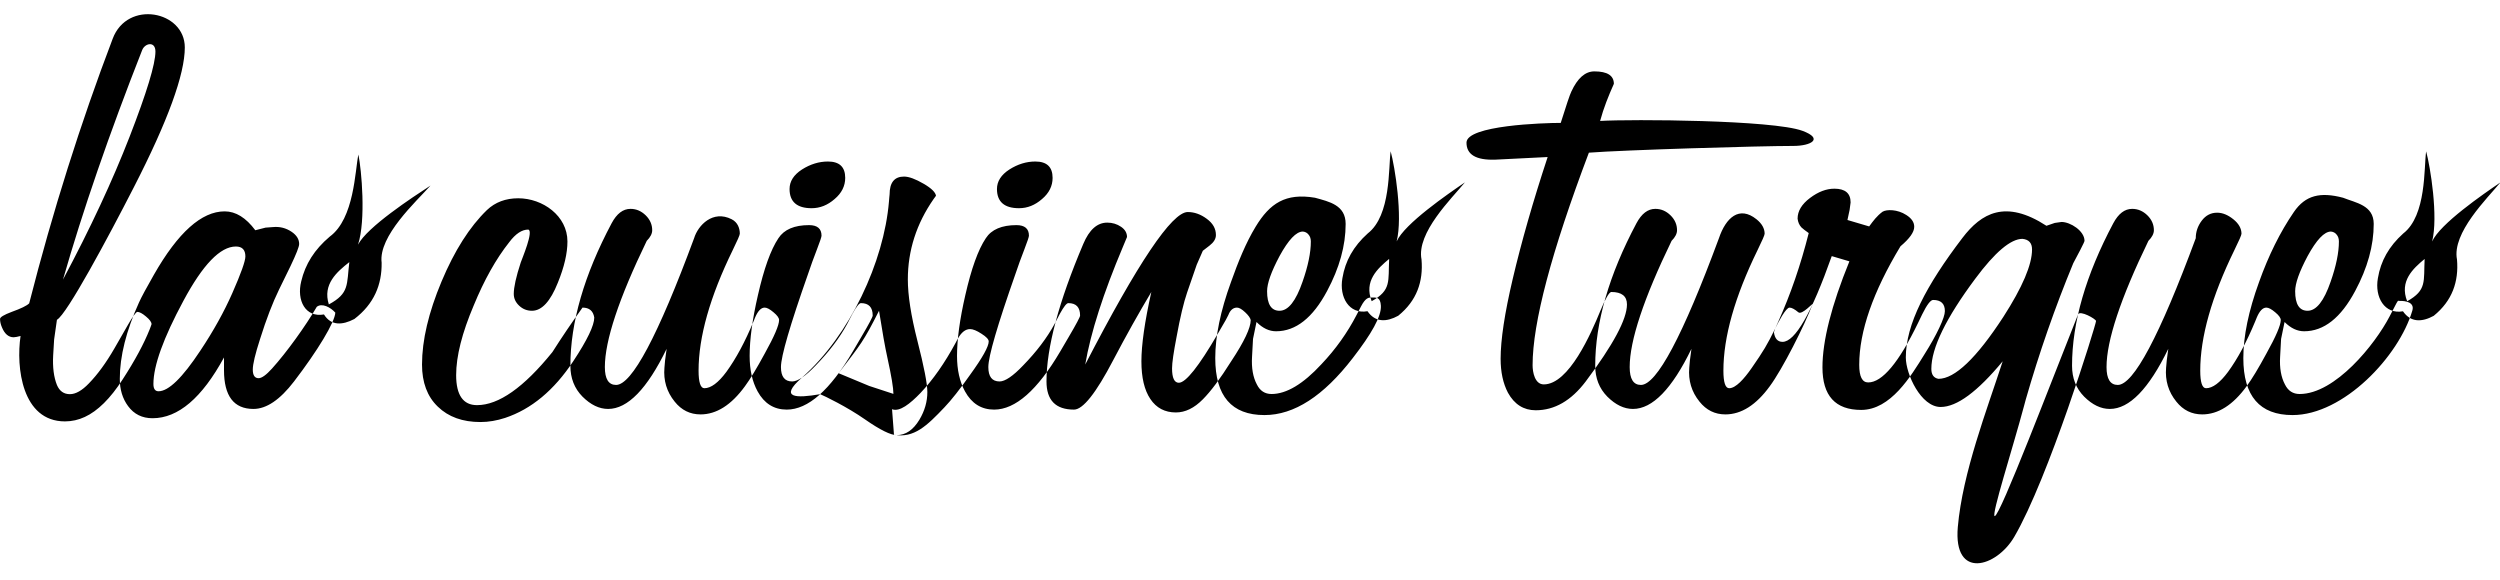 <?xml version="1.0" encoding="UTF-8"?>
<svg xmlns="http://www.w3.org/2000/svg" xmlns:xlink="http://www.w3.org/1999/xlink" width="487.8pt" height="113.2pt" viewBox="0 0 487.8 113.2" version="1.1">
<defs>
<clipPath id="clip1">
  <path d="M 0 2 L 487.801 2 L 487.801 110 L 0 110 Z M 0 2 "/>
</clipPath>
</defs>
<g id="surface1">
<g clip-path="url(#clip1)" clip-rule="nonzero">
<path style=" stroke:none;fill-rule:evenodd;fill:rgb(0%,0%,0%);fill-opacity:1;" d="M 445.766 62.828 L 445.086 66.129 L 444.895 69.641 C 444.766 71.789 445.086 73.602 445.832 75.004 C 446.449 76.262 447.406 76.879 448.703 76.879 C 455.648 76.879 463.418 67.207 466.262 61.73 L 467.133 60.051 C 468.023 58.336 467.805 58.727 468.23 58.715 C 469.316 58.684 471.172 58.961 470.699 60.586 C 468.086 69.535 457.254 80.988 447.32 80.988 C 440.914 80.988 437.719 77.281 437.719 69.875 C 437.719 65.598 438.742 60.656 440.785 55.039 C 442.637 49.844 444.902 45.277 447.578 41.371 C 449.844 38.059 452.762 37.422 457.176 38.582 C 459.633 39.574 463.16 40.023 463.16 43.691 C 463.16 47.926 461.945 52.293 459.539 56.781 C 456.75 62.02 453.43 64.637 449.578 64.637 C 448.234 64.637 446.98 64.043 445.766 62.828 Z M 450.258 60.637 C 451.961 60.637 453.453 58.742 454.75 54.973 C 455.836 51.887 456.367 49.27 456.367 47.117 C 456.367 46.566 456.219 46.117 455.922 45.777 C 455.645 45.414 455.262 45.223 454.812 45.18 C 453.516 45.18 452.004 46.777 450.258 49.973 C 448.641 53.016 447.832 55.293 447.832 56.824 C 447.832 59.359 448.641 60.637 450.258 60.637 Z M 423.074 68.066 C 419.285 75.879 415.477 79.793 411.664 79.793 C 409.918 79.793 408.258 78.984 406.66 77.391 C 405.086 75.793 404.297 73.793 404.297 71.363 C 404.297 62.934 406.98 53.652 412.344 43.562 C 413.348 41.691 414.559 40.754 416.027 40.754 C 417.156 40.754 418.137 41.18 418.988 42.008 C 419.84 42.84 420.266 43.82 420.266 44.926 C 420.266 45.586 419.902 46.289 419.199 46.992 C 413.75 58.25 411.027 66.469 411.027 71.621 C 411.027 73.941 411.75 75.109 413.219 75.109 C 416.285 75.109 421.371 65.574 428.438 46.48 C 428.438 45.246 428.82 44.094 429.609 43.051 C 430.398 42.008 431.398 41.5 432.609 41.5 C 433.652 41.5 434.699 41.926 435.762 42.777 C 436.824 43.629 437.359 44.586 437.359 45.605 C 437.359 45.863 436.891 46.926 435.973 48.801 C 431.523 57.91 429.312 65.746 429.312 72.324 C 429.312 74.602 429.695 75.75 430.441 75.75 C 431.719 75.75 433.164 74.684 434.738 72.555 C 436.613 69.98 438.379 66.703 440.039 62.699 L 440.34 61.957 C 440.891 60.656 441.508 60.02 442.211 60.02 C 442.637 60.02 443.211 60.316 443.938 60.934 C 444.66 61.531 445.023 62.039 445.023 62.445 C 445.023 63.445 444.086 65.637 442.211 69 C 440.68 71.832 439.402 73.961 438.359 75.367 C 435.699 79.027 432.801 80.859 429.695 80.859 C 427.652 80.859 425.969 80.027 424.648 78.367 C 423.094 76.453 422.438 74.238 422.648 71.746 L 422.777 70.32 Z M 376.844 71.98 C 376.844 73.109 377.312 73.75 378.227 73.918 C 381.422 73.918 385.637 69.895 390.895 61.828 C 394.617 56.039 396.492 51.652 396.492 48.672 C 396.492 47.418 395.875 46.734 394.617 46.605 C 392.34 46.605 389.254 49.203 385.402 54.398 C 379.695 62.062 376.844 67.918 376.844 71.98 Z M 390.766 70.492 C 385.848 76.43 381.824 79.41 378.652 79.41 C 374.828 79.41 371.863 73.008 371.863 69.746 C 371.863 63.316 375.805 55.742 382.91 46.422 C 386.602 41.574 391.301 38.863 399.301 44.055 L 400.918 43.5 L 402.238 43.309 C 403.984 43.309 406.73 45.059 406.73 46.992 C 406.73 47.117 406.453 47.691 405.922 48.734 L 404.539 51.355 C 400.961 59.996 397.875 68.875 395.258 77.984 L 394.938 79.176 C 392.684 87.605 388.496 100.57 389.207 100.707 C 390.242 100.738 400.332 74.238 405.469 61.352 C 405.824 60.465 408.98 62.254 408.98 62.637 C 408.98 63.312 399.664 93.414 393.012 104.766 C 389.543 110.695 381.102 113.188 382.008 102.824 C 382.941 92.195 387.688 79.98 390.766 70.492 Z M 352.918 45.48 C 352.215 44.988 351.746 44.605 351.492 44.371 C 351.066 43.902 350.832 43.352 350.746 42.668 C 350.746 41.18 351.555 39.84 353.172 38.625 C 354.789 37.41 356.367 36.816 357.918 36.816 C 360.027 36.816 361.09 37.711 361.09 39.496 L 360.898 40.945 L 360.473 42.926 L 364.711 44.18 C 365.52 43.078 366.207 42.141 367.328 41.309 C 368.129 40.824 370.25 40.836 371.949 41.945 C 372.992 42.605 373.504 43.371 373.504 44.246 C 373.504 45.289 372.609 46.543 370.82 48.055 C 365.457 56.953 362.773 64.66 362.773 71.195 C 362.773 73.473 363.348 74.621 364.52 74.621 C 367.266 74.621 370.5 70.746 374.246 63.02 L 375.055 61.34 C 375.973 59.465 376.695 58.527 377.184 58.527 C 378.719 58.527 379.484 59.254 379.484 60.699 C 379.484 61.34 379.121 62.422 378.398 63.957 C 377.676 65.488 376.715 67.215 375.504 69.129 C 372.836 73.445 368.898 79.984 363.156 79.984 C 358.109 79.984 355.598 77.219 355.598 71.684 C 355.598 66.512 357.344 59.613 360.855 50.992 L 357.41 49.973 C 353.469 61.125 350.258 66.703 347.809 66.703 C 346.852 66.703 346.297 66.062 346.125 64.828 L 346.383 64.086 C 346.508 63.828 346.699 63.359 347 62.699 C 349.363 57.465 351.344 51.715 352.918 45.48 Z M 330.035 68.066 C 326.246 75.879 322.434 79.793 318.625 79.793 C 316.879 79.793 315.219 78.984 313.621 77.391 C 312.047 75.793 311.258 73.793 311.258 71.363 C 311.258 62.934 313.941 53.652 319.305 43.562 C 320.305 41.691 321.52 40.754 322.988 40.754 C 324.117 40.754 325.094 41.18 325.945 42.008 C 326.797 42.84 327.223 43.82 327.223 44.926 C 327.223 45.586 326.863 46.289 326.16 46.992 C 320.711 58.25 317.984 66.469 317.984 71.621 C 317.984 73.941 318.707 75.109 320.176 75.109 C 323.242 75.109 328.332 65.574 335.398 46.48 C 336.754 42.461 339.363 40.09 342.719 42.777 C 343.785 43.629 344.316 44.586 344.316 45.605 C 344.316 45.863 343.848 46.926 342.934 48.801 C 338.484 57.91 336.27 65.746 336.27 72.324 C 336.27 74.602 336.652 75.75 337.398 75.75 C 338.676 75.75 340.285 73.969 341.797 71.793 C 344.066 68.527 344.855 67.219 346.383 64.086 C 347 62.816 348.469 60.02 349.172 60.02 C 349.598 60.02 350.164 60.324 350.895 60.934 C 351.613 61.535 353.812 58.984 353.668 59.363 C 352.117 63.465 347.801 72.023 345.316 75.367 C 342.656 79.027 339.762 80.859 336.652 80.859 C 334.609 80.859 332.93 80.027 331.609 78.367 C 330.055 76.453 329.395 74.238 329.609 71.746 L 329.734 70.32 Z M 301.977 30.641 L 291.758 31.152 C 288.012 31.281 286.141 30.172 286.141 27.832 C 286.141 24.457 301.156 23.98 304.531 23.98 C 305.617 20.531 306.297 18.488 306.598 17.871 C 307.809 15.25 309.301 13.93 311.086 13.93 C 313.621 13.93 314.898 14.742 314.898 16.359 C 313.828 18.754 312.906 21.047 312.215 23.598 C 318.348 23.23 345.922 23.398 351.684 25.523 C 355.91 27.082 353.344 28.473 349.941 28.473 C 343.27 28.473 316.676 29.27 310.023 29.789 C 302.699 49.16 299.039 63 299.039 71.258 C 299.039 72.59 299.457 75.004 301.23 75.004 C 306.133 75.004 310.457 65.043 312.258 60.656 C 313.258 58.23 313.984 57.016 314.387 56.973 C 316.43 56.973 317.453 57.785 317.453 59.402 C 317.453 62.273 314.77 67.277 309.406 74.43 C 306.574 78.176 303.316 80.051 299.656 80.051 C 297.293 80.051 295.484 78.898 294.227 76.621 C 293.27 74.793 292.801 72.578 292.801 70.004 C 292.801 66.297 293.59 61.105 295.164 54.418 C 296.848 47.266 299.102 39.348 301.977 30.641 Z M 468.867 60.738 C 465.289 61.391 463.309 57.992 463.973 54.285 C 464.523 50.926 466.133 48.059 468.918 45.559 C 473.488 42.035 472.938 32.641 473.387 29.535 C 474.211 32.535 475.785 42.285 474.555 47.117 C 476.102 43.668 484.523 37.883 487.883 35.59 C 485.328 38.703 478.383 45.441 479.41 50.645 C 479.77 54.93 478.5 58.684 474.863 61.625 C 472.586 62.867 470.391 62.957 468.867 60.738 L 469.684 58.781 C 473.57 56.605 472.875 54.922 473.094 50.527 C 470.797 52.438 468.152 54.859 469.684 58.781 Z M 245.168 62.828 L 244.488 66.129 L 244.297 69.641 C 244.168 71.789 244.488 73.602 245.234 75.004 C 245.852 76.262 246.809 76.879 248.105 76.879 C 251 76.879 254.258 74.941 257.836 71.066 C 260.625 68.129 262.902 64.914 264.691 61.465 L 265.562 59.785 C 266.453 58.07 267.074 58.07 267.5 58.059 C 268.586 58.027 269.34 57.965 269.438 59.656 C 269.555 61.719 267.605 65.148 263.945 69.875 C 258.238 77.281 252.512 80.988 246.723 80.988 C 240.316 80.988 237.121 77.281 237.121 69.875 C 237.121 65.598 238.145 60.656 240.188 55.039 C 241.59 51.102 243.074 47.41 244.996 44.242 C 247.77 39.66 250.84 37.621 256.578 38.582 C 259.383 39.355 262.562 40.023 262.562 43.691 C 262.562 47.926 261.348 52.293 258.941 56.781 C 256.152 62.02 252.832 64.637 248.98 64.637 C 247.637 64.637 246.383 64.043 245.168 62.828 Z M 249.66 60.637 C 251.363 60.637 252.855 58.742 254.152 54.973 C 255.238 51.887 255.77 49.27 255.77 47.117 C 255.77 46.566 255.621 46.117 255.324 45.777 C 255.047 45.414 254.664 45.223 254.215 45.18 C 252.918 45.18 251.406 46.777 249.66 49.973 C 248.043 53.016 247.234 55.293 247.234 56.824 C 247.234 59.359 248.043 60.637 249.66 60.637 Z M 224.648 56.973 C 222.242 60.996 219.754 65.426 217.219 70.258 C 213.855 76.707 211.301 79.922 209.555 79.922 C 205.98 79.922 204.191 78.09 204.191 74.43 C 204.191 67.832 206.574 58.891 211.363 47.609 C 212.535 44.82 214.09 43.438 216.047 43.438 C 217.047 43.438 217.941 43.711 218.73 44.246 C 219.52 44.777 219.902 45.457 219.902 46.246 L 219.094 48.184 C 215.281 57.23 212.812 64.895 211.75 71.129 C 222.008 51.289 228.672 41.371 231.758 41.371 C 233.035 41.371 234.293 41.816 235.461 42.691 C 236.652 43.562 237.25 44.605 237.25 45.863 C 237.25 46.605 236.824 47.289 235.996 47.926 L 234.695 48.93 L 233.504 51.652 L 231.629 57.082 C 230.969 58.996 230.27 61.891 229.566 65.766 C 228.992 68.746 228.691 70.789 228.691 71.875 C 228.691 73.75 229.141 74.684 230.012 74.684 C 231.375 74.684 233.906 71.492 237.613 65.129 L 239.168 62.445 L 239.676 61.465 C 240.039 60.508 240.613 60.02 241.359 60.02 C 241.785 60.02 242.297 60.316 242.957 60.934 C 243.594 61.531 243.957 62.039 244.039 62.445 C 244.039 63.957 242.785 66.641 240.23 70.492 C 238.082 73.918 236.227 76.387 234.695 77.922 C 233.016 79.625 231.27 80.477 229.438 80.477 C 227.289 80.477 225.629 79.602 224.457 77.855 C 223.285 76.113 222.711 73.664 222.711 70.492 C 222.711 67.301 223.352 62.785 224.648 56.973 Z M 193.973 79.922 C 191.48 79.922 189.59 78.73 188.289 76.367 C 187.246 74.453 186.734 72.152 186.734 69.449 C 186.734 66.234 187.27 62.297 188.352 57.59 C 189.523 52.441 190.844 48.734 192.355 46.48 C 193.461 44.777 195.465 43.926 198.336 43.926 C 199.953 43.926 200.766 44.629 200.766 45.988 C 200.766 46.203 200.488 47.074 199.891 48.609 L 198.953 51.098 L 198.145 53.418 C 194.613 63.469 192.844 69.535 192.844 71.621 C 192.844 73.492 193.57 74.43 195.039 74.43 C 196.102 74.43 197.656 73.387 199.637 71.301 C 202.254 68.617 204.297 65.914 205.766 63.211 L 206.809 61.211 C 207.574 59.828 208.109 59.145 208.449 59.145 C 209.98 59.145 210.746 59.953 210.746 61.574 C 210.746 61.828 210.023 63.211 208.555 65.703 L 206.875 68.574 C 202.426 76.133 198.125 79.922 193.973 79.922 Z M 198.828 40.625 C 195.973 40.625 194.527 39.371 194.527 36.879 C 194.527 35.391 195.336 34.113 196.953 33.07 C 198.594 32.027 200.273 31.516 202.02 31.516 C 204.254 31.516 205.383 32.578 205.383 34.707 C 205.383 36.281 204.703 37.668 203.32 38.836 C 201.957 40.031 200.465 40.625 198.828 40.625 Z M 160.035 76.914 C 155.363 77.719 151.902 77.707 156.461 73.691 C 165.828 65.434 172.473 51.082 173.453 39.328 L 173.516 38.562 L 173.578 37.945 C 173.578 35.625 174.516 34.453 176.391 34.453 C 177.348 34.453 178.625 34.922 180.266 35.879 C 181.754 36.75 182.543 37.539 182.629 38.199 L 182.18 38.816 C 178.816 43.648 177.137 48.887 177.137 54.527 C 177.137 57.613 177.754 61.594 179.008 66.512 C 180.305 71.578 180.945 74.898 180.945 76.496 C 180.945 78.348 180.434 80.156 179.391 81.902 C 178.18 83.902 176.711 84.902 174.965 84.902 C 173.793 84.902 171.723 83.887 168.789 81.84 C 165.297 79.395 160.863 77.254 160.035 76.914 Z M 163.633 72.824 L 169.598 75.305 L 174.324 76.855 C 174.324 75.73 173.941 73.387 173.152 69.812 C 172.688 67.723 172.152 64.68 171.516 60.637 C 168.434 66.715 168.055 67.043 163.633 72.824 Z M 153.508 79.922 C 151.016 79.922 149.121 78.73 147.824 76.367 C 146.777 74.453 146.27 72.152 146.27 69.449 C 146.27 66.234 146.801 62.297 147.887 57.59 C 149.059 52.441 150.375 48.734 151.887 46.48 C 152.996 44.777 154.996 43.926 157.871 43.926 C 159.488 43.926 160.297 44.629 160.297 45.988 C 160.297 46.203 160.02 47.074 159.422 48.609 L 158.488 51.098 L 157.68 53.418 C 154.145 63.469 152.379 69.535 152.379 71.621 C 152.379 73.492 153.102 74.43 154.57 74.43 C 155.633 74.43 157.188 73.387 159.168 71.301 C 161.785 68.617 163.832 65.914 165.301 63.211 L 166.344 61.211 C 167.109 59.828 167.641 59.145 167.98 59.145 C 169.516 59.145 170.281 59.953 170.281 61.574 C 170.281 61.828 169.559 63.211 168.086 65.703 L 166.406 68.574 C 161.957 76.133 157.656 79.922 153.508 79.922 Z M 158.359 40.625 C 155.508 40.625 154.059 39.371 154.059 36.879 C 154.059 35.391 154.867 34.113 156.484 33.07 C 158.125 32.027 159.809 31.516 161.555 31.516 C 163.789 31.516 164.918 32.578 164.918 34.707 C 164.918 36.281 164.234 37.668 162.852 38.836 C 161.488 40.031 160 40.625 158.359 40.625 Z M 130.07 68.066 C 126.281 75.879 122.469 79.793 118.66 79.793 C 116.914 79.793 115.254 78.984 113.656 77.391 C 112.082 75.793 111.293 73.793 111.293 71.363 C 111.293 62.934 113.977 53.652 119.34 43.562 C 120.34 41.691 121.555 40.754 123.023 40.754 C 124.152 40.754 125.129 41.18 125.98 42.008 C 126.832 42.84 127.258 43.82 127.258 44.926 C 127.258 45.586 126.898 46.289 126.195 46.992 C 120.746 58.25 118.02 66.469 118.02 71.621 C 118.02 73.941 118.742 75.109 120.211 75.109 C 123.277 75.109 128.367 65.574 135.434 46.48 C 136.203 43.949 139.094 40.922 142.758 42.777 C 143.973 43.391 144.352 44.586 144.352 45.605 C 144.352 45.863 143.883 46.926 142.969 48.801 C 138.52 57.91 136.305 65.746 136.305 72.324 C 136.305 74.602 136.688 75.75 137.434 75.75 C 138.711 75.75 140.16 74.684 141.734 72.555 C 143.605 69.98 145.375 66.703 147.035 62.699 L 147.332 61.957 C 147.887 60.656 148.504 60.02 149.207 60.02 C 149.633 60.02 150.207 60.316 150.93 60.934 C 151.652 61.531 152.016 62.039 152.016 62.445 C 152.016 63.445 151.078 65.637 149.207 69 C 147.672 71.832 146.395 73.961 145.352 75.367 C 142.691 79.027 139.797 80.859 136.688 80.859 C 134.645 80.859 132.965 80.027 131.645 78.367 C 130.09 76.453 129.43 74.238 129.645 71.746 L 129.77 70.32 Z M 103.055 44.797 C 101.84 44.797 100.605 45.605 99.371 47.246 C 96.773 50.523 94.477 54.633 92.434 59.594 C 90.156 64.957 89.004 69.492 89.004 73.195 C 89.004 77.09 90.367 79.051 93.07 79.051 C 97.309 79.051 102.203 75.602 107.781 68.703 C 109.609 65.828 111.57 62.934 113.656 60.02 C 114.977 60.02 115.742 60.656 115.953 61.957 C 115.953 63.488 114.594 66.34 111.848 70.492 C 108.102 76.156 103.672 79.836 98.562 81.539 C 96.945 82.07 95.328 82.348 93.754 82.348 C 90.262 82.348 87.492 81.348 85.43 79.348 C 83.363 77.367 82.344 74.621 82.344 71.129 C 82.344 66.383 83.621 60.977 86.152 54.93 C 88.688 48.887 91.645 44.246 95.008 40.988 C 96.625 39.453 98.668 38.688 101.117 38.688 C 105.895 38.688 110.719 42.109 110.719 47.117 C 110.719 49.395 110.102 52.078 108.844 55.164 C 107.398 58.805 105.715 60.637 103.801 60.637 C 102.844 60.637 102.012 60.316 101.309 59.656 C 100.586 58.977 100.246 58.211 100.246 57.336 C 100.246 56.059 100.691 54.016 101.605 51.227 C 101.828 50.555 104.215 44.949 103.055 44.797 Z M 174.055 79.844 C 175.523 80.426 177.582 78.785 179.617 76.668 C 182.039 74.109 184.324 70.852 186.473 66.875 L 186.859 66.137 C 187.574 64.844 188.375 64.211 189.281 64.211 C 189.832 64.211 190.578 64.508 191.512 65.121 C 192.449 65.711 192.918 66.219 192.918 66.621 C 192.918 67.617 191.703 69.797 189.281 73.137 C 187.301 75.949 185.633 78.059 184.297 79.461 C 180.844 83.094 178.348 85.535 174.434 84.832 Z M 266.824 60.723 C 263.246 61.379 261.266 57.98 261.93 54.273 C 262.48 50.91 264.09 48.047 266.875 45.547 C 271.445 42.02 270.895 32.629 271.344 29.52 C 272.168 32.523 273.746 42.273 272.512 47.105 C 274.059 43.656 282.48 37.871 285.84 35.578 C 283.285 38.691 276.34 45.426 277.367 50.633 C 277.727 54.918 276.457 58.672 272.82 61.609 C 270.543 62.855 268.348 62.945 266.824 60.723 L 267.641 58.77 C 271.527 56.594 270.836 54.91 271.051 50.516 C 268.754 52.422 266.109 54.848 267.641 58.77 Z M 63.211 61.355 C 59.586 62.008 57.848 58.609 58.773 54.902 C 59.559 51.543 61.371 48.676 64.332 46.176 C 69.152 42.652 69.262 33.258 69.93 30.152 C 70.543 33.152 71.43 42.902 69.859 47.734 C 71.648 44.285 80.477 38.5 84 36.207 C 81.223 39.32 73.805 46.055 74.465 51.262 C 74.523 55.547 72.988 59.301 69.145 62.242 C 66.777 63.484 64.578 63.574 63.211 61.355 L 64.164 59.398 C 68.207 57.223 67.629 55.539 68.16 51.145 C 65.723 53.055 62.914 55.477 64.164 59.398 Z M 4.012 65.555 L 3.211 65.742 L 2.66 65.809 C 1.672 65.809 0.914 65.152 0.387 63.891 C 0.133 63.301 0.008 62.75 0.008 62.227 C 0.008 61.887 0.766 61.426 2.281 60.855 C 4.094 60.203 5.23 59.656 5.695 59.191 C 10.289 41.195 15.727 24.004 21.984 7.566 C 24.84 -0.082 36.059 2.113 36.059 9.254 C 36.059 14.52 32.75 23.602 26.113 36.539 C 21.141 46.254 13.039 61.363 11.109 62.395 L 10.562 66.23 L 10.375 69.324 C 10.246 71.664 10.5 73.602 11.109 75.121 C 11.617 76.32 12.461 76.91 13.641 76.91 C 14.758 76.91 16 76.215 17.348 74.805 C 19.035 73.074 20.699 70.801 22.34 67.957 L 24.891 63.512 C 25.883 61.781 26.512 60.898 26.789 60.855 C 27.207 60.855 27.777 61.152 28.492 61.762 C 29.211 62.352 29.57 62.855 29.57 63.258 L 29.441 63.637 L 29.211 64.246 C 28.094 67.051 26.344 70.316 23.922 74.047 C 21.52 77.773 19.055 80.199 16.547 81.355 C 15.324 81.926 14.02 82.223 12.672 82.223 C 4.297 82.223 3.102 71.684 4.012 65.555 Z M 12.289 54.555 C 17.645 44.527 21.961 35.234 25.27 26.723 C 28.641 18.039 30.328 12.477 30.328 10.055 C 30.328 7.977 28.277 8.398 27.738 9.777 C 21.289 26.172 16.141 41.105 12.289 54.555 Z M 47.879 50.035 C 47.879 48.758 47.262 48.098 46.027 48.098 C 42.98 48.098 39.574 51.633 35.785 58.699 C 31.891 65.938 29.934 71.344 29.934 74.918 C 29.934 75.879 30.273 76.344 30.934 76.344 C 32.891 76.344 35.594 73.707 39.086 68.426 C 41.684 64.531 43.746 60.785 45.324 57.207 C 47.027 53.336 47.879 50.949 47.879 50.035 Z M 43.707 69.746 C 39.406 77.645 34.766 81.605 29.762 81.605 C 27.738 81.605 26.145 80.816 24.992 79.242 C 23.906 77.773 23.375 76.004 23.375 73.941 C 23.375 69.492 24.633 64.512 27.121 59.02 C 27.613 57.934 28.59 56.121 30.039 53.59 C 34.742 45.352 39.34 41.242 43.832 41.242 C 46.004 41.242 47.984 42.477 49.816 44.926 L 51.816 44.414 L 53.242 44.309 C 54.582 44.18 55.797 44.48 56.926 45.246 C 57.883 45.906 58.371 46.691 58.371 47.609 C 58.371 48.141 57.797 49.586 56.691 51.906 L 54.434 56.527 C 53.199 59.059 51.965 62.254 50.75 66.129 C 49.793 69.086 49.324 71.066 49.324 72.109 C 49.324 73.238 49.707 73.793 50.453 73.793 C 51.07 73.793 51.941 73.168 53.07 71.918 C 55.949 68.734 59.656 63.57 61.805 59.871 C 62.816 59.059 64.504 59.961 65.426 61 C 65.352 62.828 61.973 68.43 57.371 74.43 C 54.629 78.008 51.988 79.793 49.453 79.793 C 45.621 79.793 43.707 77.262 43.707 72.238 L 43.707 70.684 C 43.707 70.215 43.707 69.918 43.707 69.746 Z M 43.707 69.746 "/>
</g>
</g>
</svg>

